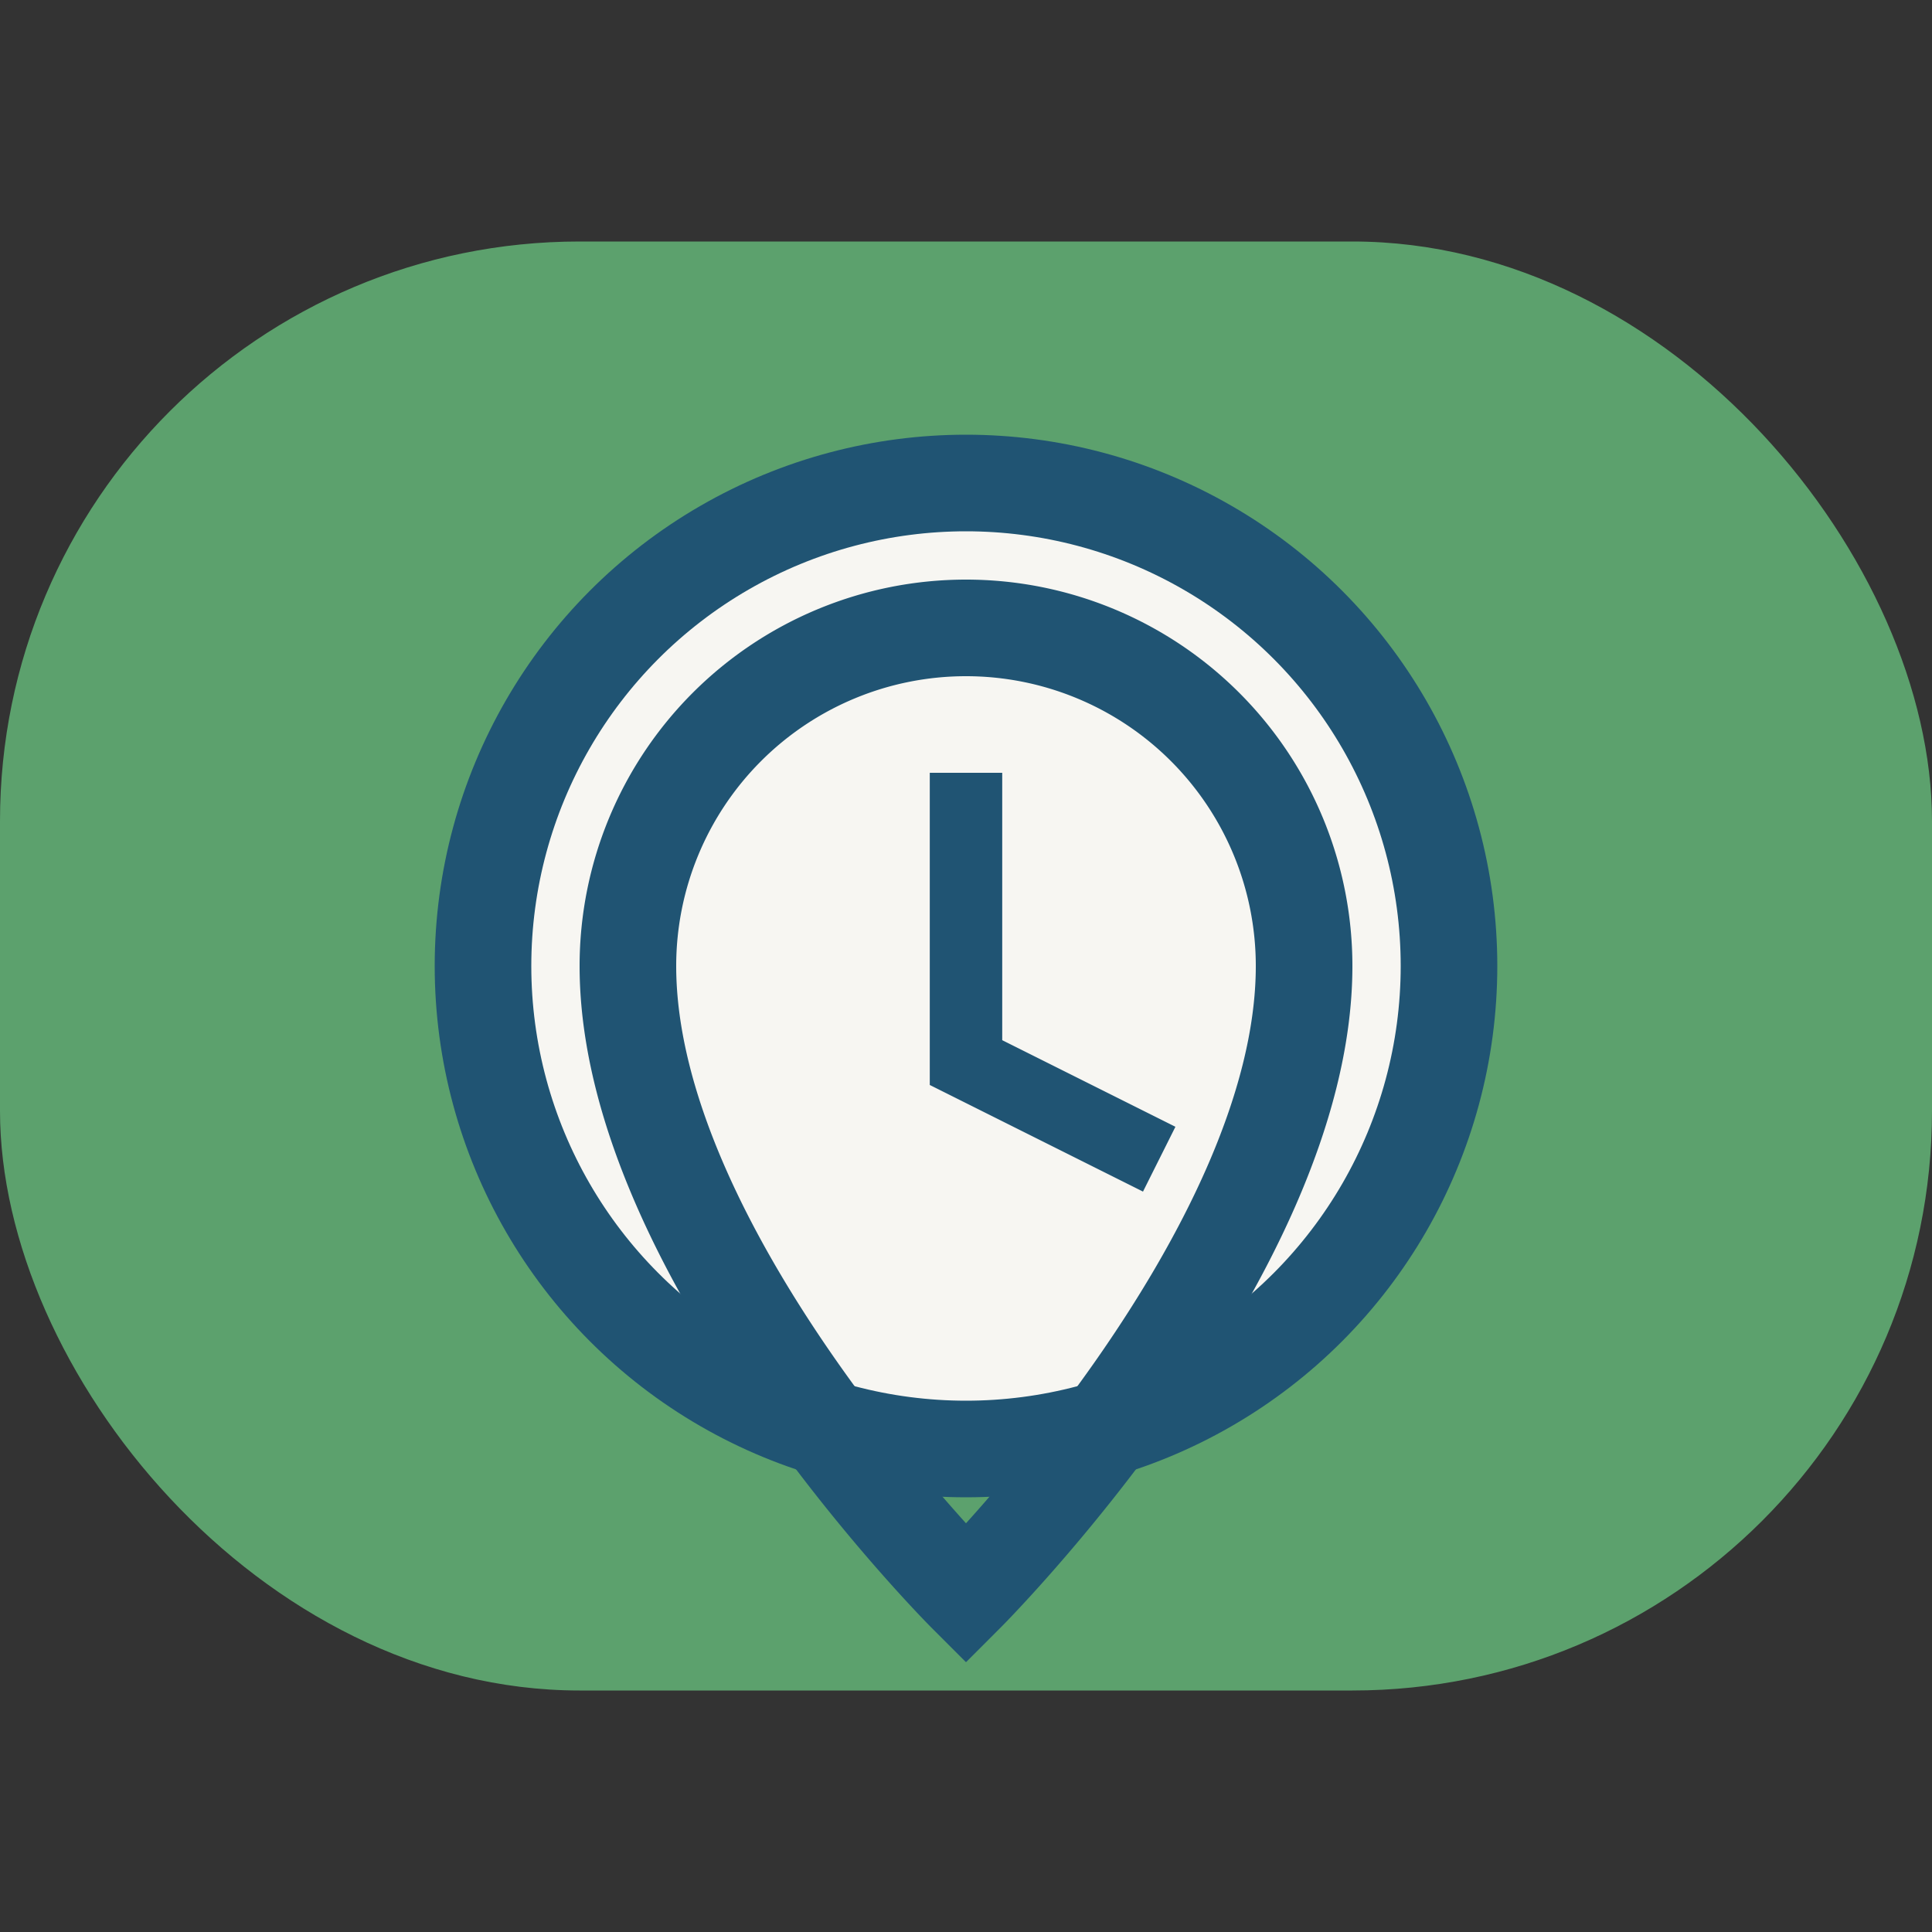<?xml version="1.0" encoding="UTF-8"?>
<svg xmlns="http://www.w3.org/2000/svg" width="40" height="40" viewBox="0 0 40 40"><rect x="0" y="0" width="40" height="40" fill="#333333" stroke="none"/><rect x="0" y="5" rx="12" width="40" height="30" fill="#5CA16D"/><circle cx="20" cy="20" r="10" fill="#F7F6F2" stroke="#205473" stroke-width="2"/><path d="M13 20a7 7 0 0114 0c0 6-7 13-7 13s-7-7-7-13z" fill="none" stroke="#205473" stroke-width="2"/><path d="M20 16v6l4 2" fill="none" stroke="#205473" stroke-width="1.5"/></svg>